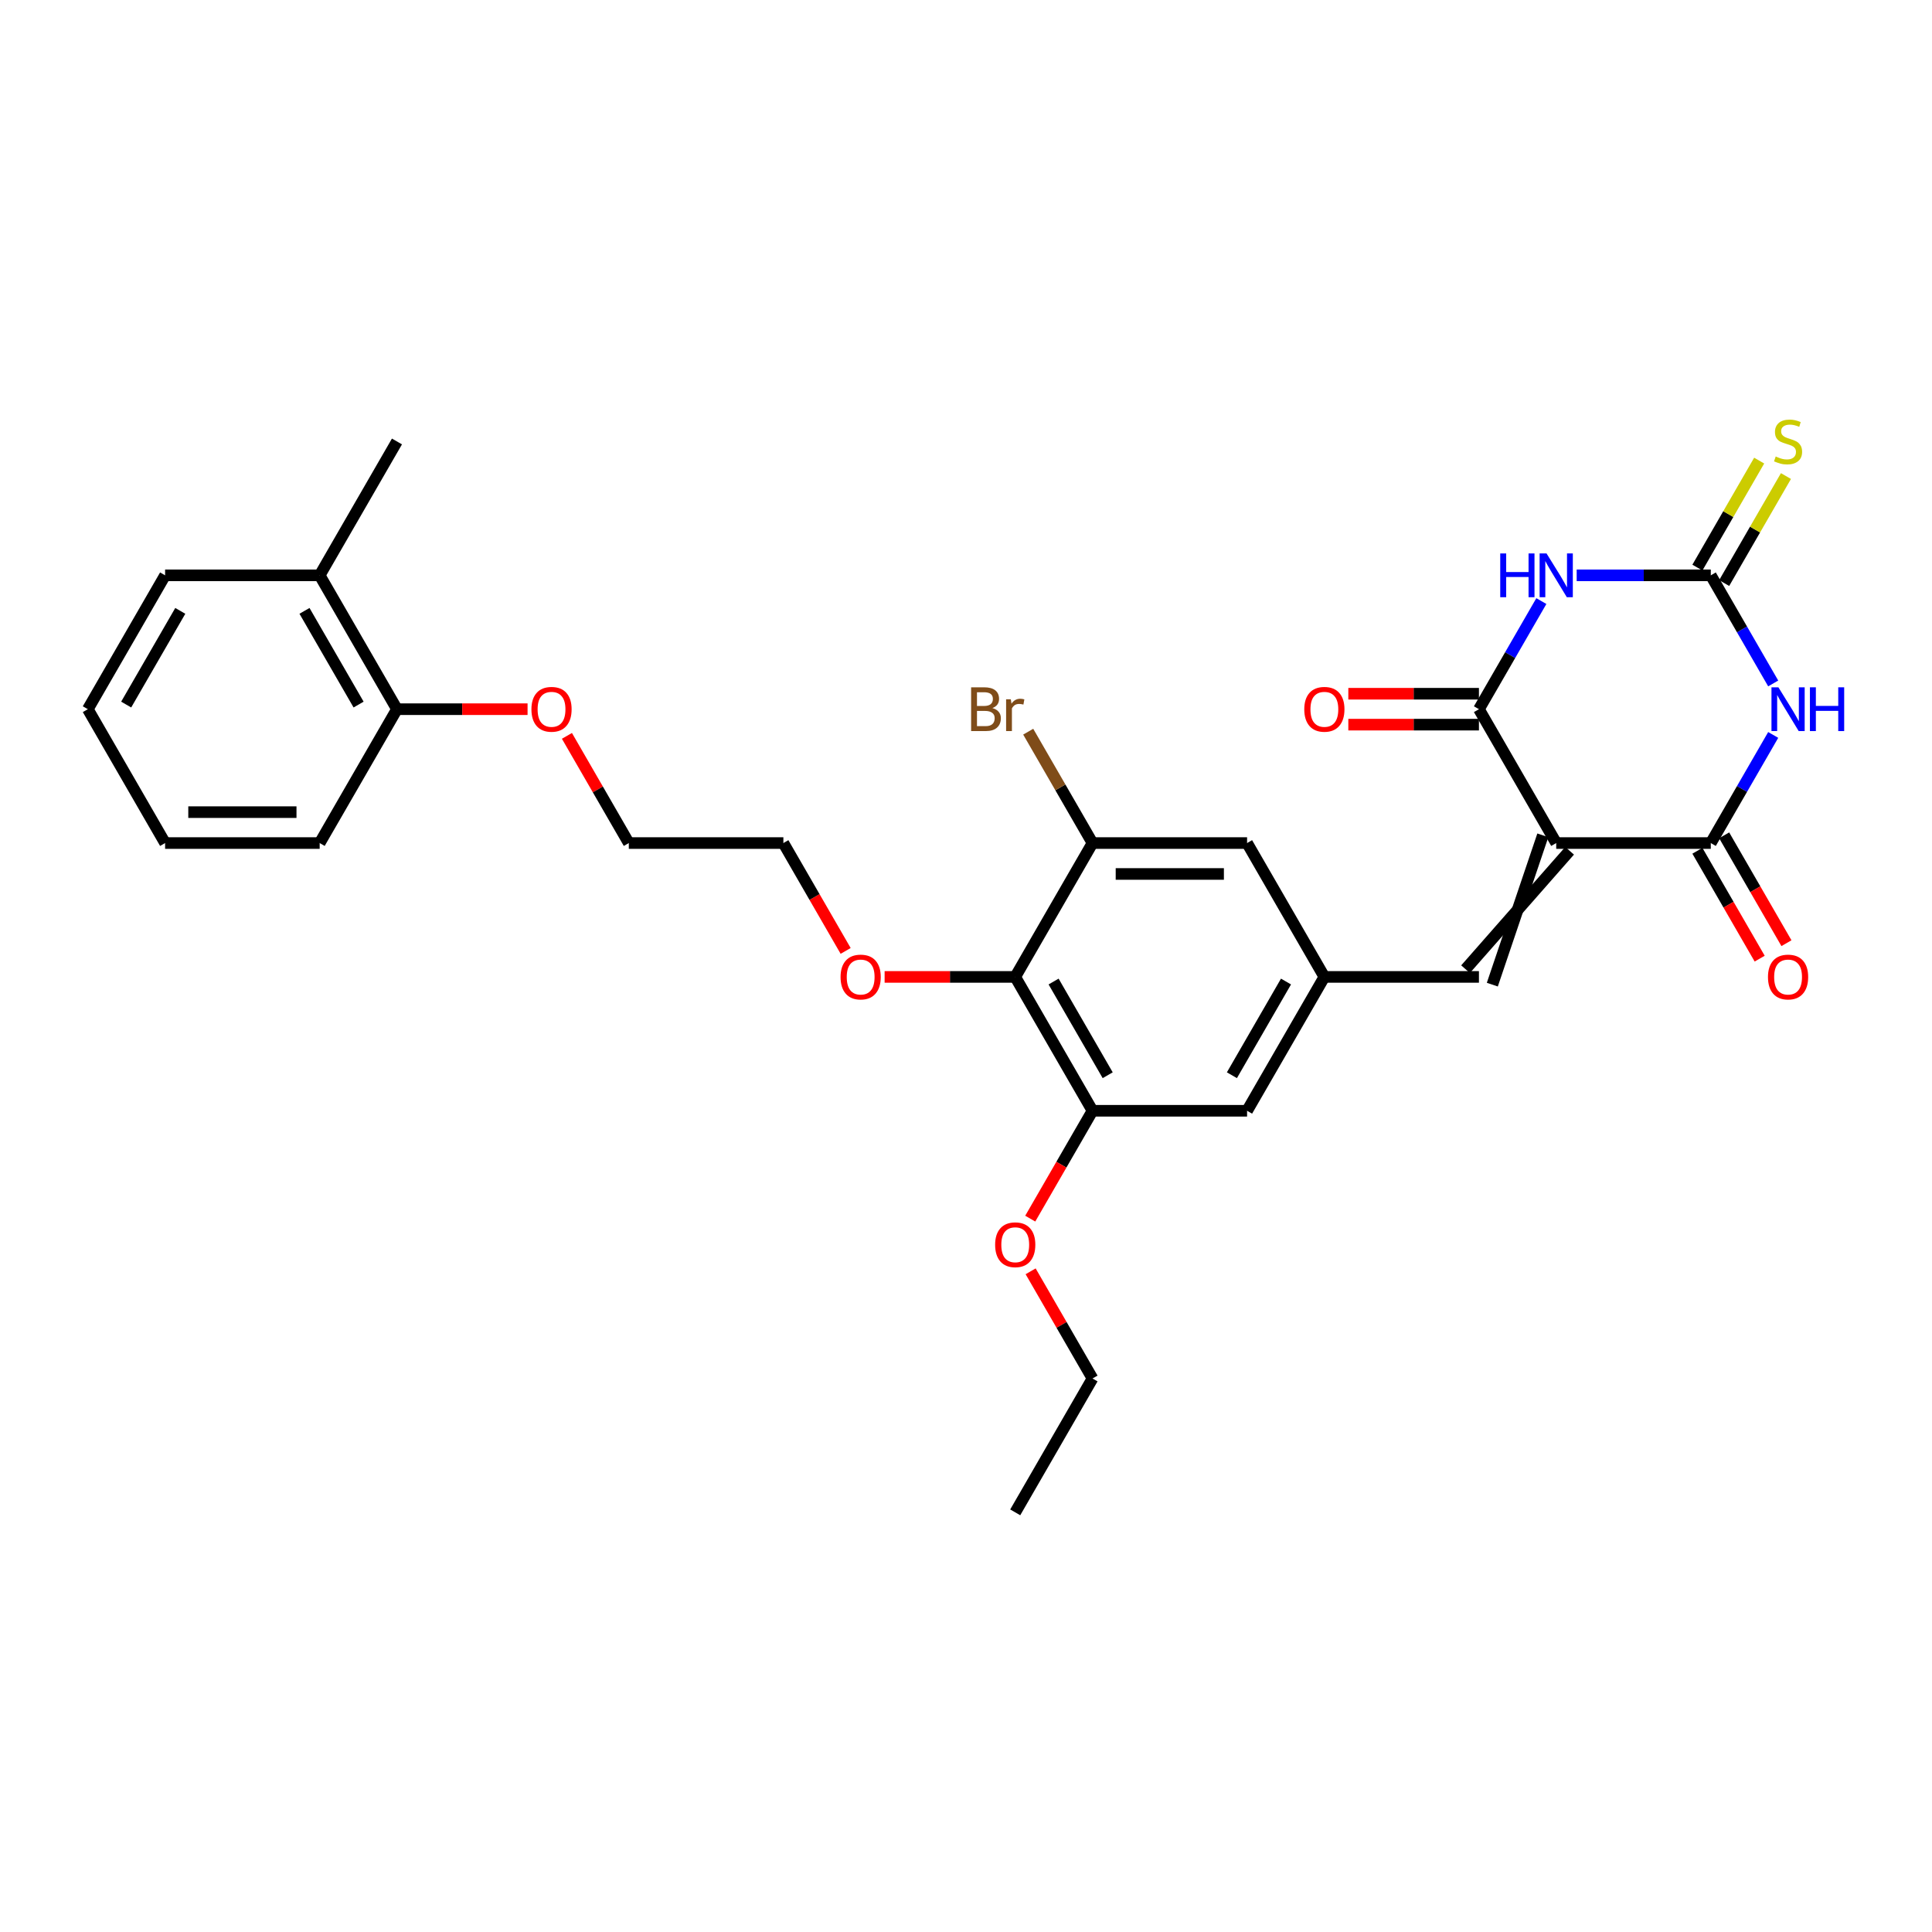 <?xml version='1.0' encoding='iso-8859-1'?>
<svg version='1.1' baseProfile='full'
              xmlns='http://www.w3.org/2000/svg'
                      xmlns:rdkit='http://www.rdkit.org/xml'
                      xmlns:xlink='http://www.w3.org/1999/xlink'
                  xml:space='preserve'
width='1000px' height='1000px' viewBox='0 0 1000 1000'>
<!-- END OF HEADER -->
<rect style='opacity:1.0;fill:#FFFFFF;stroke:none' width='1000' height='1000' x='0' y='0'> </rect>
<path class='bond-2' d='M 805.497,436.362 L 885.502,436.362' style='fill:none;fill-rule:evenodd;stroke:#000000;stroke-width:6px;stroke-linecap:butt;stroke-linejoin:miter;stroke-opacity:1' />
<path class='bond-3' d='M 805.497,436.362 L 765.495,367.076' style='fill:none;fill-rule:evenodd;stroke:#000000;stroke-width:6px;stroke-linecap:butt;stroke-linejoin:miter;stroke-opacity:1' />
<path class='bond-5' d='M 798.569,432.362 L 772.423,509.649' style='fill:none;fill-rule:evenodd;stroke:#000000;stroke-width:6px;stroke-linecap:butt;stroke-linejoin:miter;stroke-opacity:1' />
<path class='bond-5' d='M 812.426,440.363 L 758.566,501.648' style='fill:none;fill-rule:evenodd;stroke:#000000;stroke-width:6px;stroke-linecap:butt;stroke-linejoin:miter;stroke-opacity:1' />
<path class='bond-0' d='M 917.808,380.405 L 901.655,408.384' style='fill:none;fill-rule:evenodd;stroke:#0000FF;stroke-width:6px;stroke-linecap:butt;stroke-linejoin:miter;stroke-opacity:1' />
<path class='bond-0' d='M 901.655,408.384 L 885.502,436.362' style='fill:none;fill-rule:evenodd;stroke:#000000;stroke-width:6px;stroke-linecap:butt;stroke-linejoin:miter;stroke-opacity:1' />
<path class='bond-30' d='M 917.808,353.748 L 901.655,325.769' style='fill:none;fill-rule:evenodd;stroke:#0000FF;stroke-width:6px;stroke-linecap:butt;stroke-linejoin:miter;stroke-opacity:1' />
<path class='bond-30' d='M 901.655,325.769 L 885.502,297.791' style='fill:none;fill-rule:evenodd;stroke:#000000;stroke-width:6px;stroke-linecap:butt;stroke-linejoin:miter;stroke-opacity:1' />
<path class='bond-1' d='M 797.802,311.119 L 781.648,339.098' style='fill:none;fill-rule:evenodd;stroke:#0000FF;stroke-width:6px;stroke-linecap:butt;stroke-linejoin:miter;stroke-opacity:1' />
<path class='bond-1' d='M 781.648,339.098 L 765.495,367.076' style='fill:none;fill-rule:evenodd;stroke:#000000;stroke-width:6px;stroke-linecap:butt;stroke-linejoin:miter;stroke-opacity:1' />
<path class='bond-4' d='M 816.09,297.791 L 850.796,297.791' style='fill:none;fill-rule:evenodd;stroke:#0000FF;stroke-width:6px;stroke-linecap:butt;stroke-linejoin:miter;stroke-opacity:1' />
<path class='bond-4' d='M 850.796,297.791 L 885.502,297.791' style='fill:none;fill-rule:evenodd;stroke:#000000;stroke-width:6px;stroke-linecap:butt;stroke-linejoin:miter;stroke-opacity:1' />
<path class='bond-13' d='M 878.573,440.363 L 894.689,468.277' style='fill:none;fill-rule:evenodd;stroke:#000000;stroke-width:6px;stroke-linecap:butt;stroke-linejoin:miter;stroke-opacity:1' />
<path class='bond-13' d='M 894.689,468.277 L 910.806,496.192' style='fill:none;fill-rule:evenodd;stroke:#FF0000;stroke-width:6px;stroke-linecap:butt;stroke-linejoin:miter;stroke-opacity:1' />
<path class='bond-13' d='M 892.43,432.362 L 908.547,460.277' style='fill:none;fill-rule:evenodd;stroke:#000000;stroke-width:6px;stroke-linecap:butt;stroke-linejoin:miter;stroke-opacity:1' />
<path class='bond-13' d='M 908.547,460.277 L 924.663,488.191' style='fill:none;fill-rule:evenodd;stroke:#FF0000;stroke-width:6px;stroke-linecap:butt;stroke-linejoin:miter;stroke-opacity:1' />
<path class='bond-14' d='M 765.495,359.076 L 731.693,359.076' style='fill:none;fill-rule:evenodd;stroke:#000000;stroke-width:6px;stroke-linecap:butt;stroke-linejoin:miter;stroke-opacity:1' />
<path class='bond-14' d='M 731.693,359.076 L 697.891,359.076' style='fill:none;fill-rule:evenodd;stroke:#FF0000;stroke-width:6px;stroke-linecap:butt;stroke-linejoin:miter;stroke-opacity:1' />
<path class='bond-14' d='M 765.495,375.077 L 731.693,375.077' style='fill:none;fill-rule:evenodd;stroke:#000000;stroke-width:6px;stroke-linecap:butt;stroke-linejoin:miter;stroke-opacity:1' />
<path class='bond-14' d='M 731.693,375.077 L 697.891,375.077' style='fill:none;fill-rule:evenodd;stroke:#FF0000;stroke-width:6px;stroke-linecap:butt;stroke-linejoin:miter;stroke-opacity:1' />
<path class='bond-10' d='M 892.43,301.791 L 908.417,274.1' style='fill:none;fill-rule:evenodd;stroke:#000000;stroke-width:6px;stroke-linecap:butt;stroke-linejoin:miter;stroke-opacity:1' />
<path class='bond-10' d='M 908.417,274.1 L 924.404,246.41' style='fill:none;fill-rule:evenodd;stroke:#CCCC00;stroke-width:6px;stroke-linecap:butt;stroke-linejoin:miter;stroke-opacity:1' />
<path class='bond-10' d='M 878.573,293.79 L 894.56,266.1' style='fill:none;fill-rule:evenodd;stroke:#000000;stroke-width:6px;stroke-linecap:butt;stroke-linejoin:miter;stroke-opacity:1' />
<path class='bond-10' d='M 894.56,266.1 L 910.547,238.409' style='fill:none;fill-rule:evenodd;stroke:#CCCC00;stroke-width:6px;stroke-linecap:butt;stroke-linejoin:miter;stroke-opacity:1' />
<path class='bond-9' d='M 765.495,505.648 L 685.49,505.648' style='fill:none;fill-rule:evenodd;stroke:#000000;stroke-width:6px;stroke-linecap:butt;stroke-linejoin:miter;stroke-opacity:1' />
<path class='bond-6' d='M 525.481,505.648 L 565.484,574.934' style='fill:none;fill-rule:evenodd;stroke:#000000;stroke-width:6px;stroke-linecap:butt;stroke-linejoin:miter;stroke-opacity:1' />
<path class='bond-6' d='M 545.339,508.041 L 573.341,556.541' style='fill:none;fill-rule:evenodd;stroke:#000000;stroke-width:6px;stroke-linecap:butt;stroke-linejoin:miter;stroke-opacity:1' />
<path class='bond-18' d='M 525.481,505.648 L 491.68,505.648' style='fill:none;fill-rule:evenodd;stroke:#000000;stroke-width:6px;stroke-linecap:butt;stroke-linejoin:miter;stroke-opacity:1' />
<path class='bond-18' d='M 491.68,505.648 L 457.878,505.648' style='fill:none;fill-rule:evenodd;stroke:#FF0000;stroke-width:6px;stroke-linecap:butt;stroke-linejoin:miter;stroke-opacity:1' />
<path class='bond-31' d='M 525.481,505.648 L 565.484,436.362' style='fill:none;fill-rule:evenodd;stroke:#000000;stroke-width:6px;stroke-linecap:butt;stroke-linejoin:miter;stroke-opacity:1' />
<path class='bond-7' d='M 565.484,436.362 L 645.488,436.362' style='fill:none;fill-rule:evenodd;stroke:#000000;stroke-width:6px;stroke-linecap:butt;stroke-linejoin:miter;stroke-opacity:1' />
<path class='bond-7' d='M 577.484,452.363 L 633.487,452.363' style='fill:none;fill-rule:evenodd;stroke:#000000;stroke-width:6px;stroke-linecap:butt;stroke-linejoin:miter;stroke-opacity:1' />
<path class='bond-17' d='M 565.484,436.362 L 548.843,407.539' style='fill:none;fill-rule:evenodd;stroke:#000000;stroke-width:6px;stroke-linecap:butt;stroke-linejoin:miter;stroke-opacity:1' />
<path class='bond-17' d='M 548.843,407.539 L 532.202,378.717' style='fill:none;fill-rule:evenodd;stroke:#7F4C19;stroke-width:6px;stroke-linecap:butt;stroke-linejoin:miter;stroke-opacity:1' />
<path class='bond-8' d='M 565.484,574.934 L 645.488,574.934' style='fill:none;fill-rule:evenodd;stroke:#000000;stroke-width:6px;stroke-linecap:butt;stroke-linejoin:miter;stroke-opacity:1' />
<path class='bond-19' d='M 565.484,574.934 L 549.367,602.849' style='fill:none;fill-rule:evenodd;stroke:#000000;stroke-width:6px;stroke-linecap:butt;stroke-linejoin:miter;stroke-opacity:1' />
<path class='bond-19' d='M 549.367,602.849 L 533.251,630.763' style='fill:none;fill-rule:evenodd;stroke:#FF0000;stroke-width:6px;stroke-linecap:butt;stroke-linejoin:miter;stroke-opacity:1' />
<path class='bond-11' d='M 685.49,505.648 L 645.488,436.362' style='fill:none;fill-rule:evenodd;stroke:#000000;stroke-width:6px;stroke-linecap:butt;stroke-linejoin:miter;stroke-opacity:1' />
<path class='bond-12' d='M 685.49,505.648 L 645.488,574.934' style='fill:none;fill-rule:evenodd;stroke:#000000;stroke-width:6px;stroke-linecap:butt;stroke-linejoin:miter;stroke-opacity:1' />
<path class='bond-12' d='M 665.633,508.041 L 637.631,556.541' style='fill:none;fill-rule:evenodd;stroke:#000000;stroke-width:6px;stroke-linecap:butt;stroke-linejoin:miter;stroke-opacity:1' />
<path class='bond-15' d='M 205.464,367.076 L 239.265,367.076' style='fill:none;fill-rule:evenodd;stroke:#000000;stroke-width:6px;stroke-linecap:butt;stroke-linejoin:miter;stroke-opacity:1' />
<path class='bond-15' d='M 239.265,367.076 L 273.067,367.076' style='fill:none;fill-rule:evenodd;stroke:#FF0000;stroke-width:6px;stroke-linecap:butt;stroke-linejoin:miter;stroke-opacity:1' />
<path class='bond-16' d='M 205.464,367.076 L 165.461,297.791' style='fill:none;fill-rule:evenodd;stroke:#000000;stroke-width:6px;stroke-linecap:butt;stroke-linejoin:miter;stroke-opacity:1' />
<path class='bond-16' d='M 185.606,364.684 L 157.604,316.184' style='fill:none;fill-rule:evenodd;stroke:#000000;stroke-width:6px;stroke-linecap:butt;stroke-linejoin:miter;stroke-opacity:1' />
<path class='bond-22' d='M 205.464,367.076 L 165.461,436.362' style='fill:none;fill-rule:evenodd;stroke:#000000;stroke-width:6px;stroke-linecap:butt;stroke-linejoin:miter;stroke-opacity:1' />
<path class='bond-21' d='M 165.461,297.791 L 205.464,228.505' style='fill:none;fill-rule:evenodd;stroke:#000000;stroke-width:6px;stroke-linecap:butt;stroke-linejoin:miter;stroke-opacity:1' />
<path class='bond-23' d='M 165.461,297.791 L 85.457,297.791' style='fill:none;fill-rule:evenodd;stroke:#000000;stroke-width:6px;stroke-linecap:butt;stroke-linejoin:miter;stroke-opacity:1' />
<path class='bond-24' d='M 437.708,492.192 L 421.591,464.277' style='fill:none;fill-rule:evenodd;stroke:#FF0000;stroke-width:6px;stroke-linecap:butt;stroke-linejoin:miter;stroke-opacity:1' />
<path class='bond-24' d='M 421.591,464.277 L 405.475,436.362' style='fill:none;fill-rule:evenodd;stroke:#000000;stroke-width:6px;stroke-linecap:butt;stroke-linejoin:miter;stroke-opacity:1' />
<path class='bond-25' d='M 533.454,658.029 L 549.469,685.767' style='fill:none;fill-rule:evenodd;stroke:#FF0000;stroke-width:6px;stroke-linecap:butt;stroke-linejoin:miter;stroke-opacity:1' />
<path class='bond-25' d='M 549.469,685.767 L 565.484,713.506' style='fill:none;fill-rule:evenodd;stroke:#000000;stroke-width:6px;stroke-linecap:butt;stroke-linejoin:miter;stroke-opacity:1' />
<path class='bond-20' d='M 293.44,380.885 L 309.455,408.624' style='fill:none;fill-rule:evenodd;stroke:#FF0000;stroke-width:6px;stroke-linecap:butt;stroke-linejoin:miter;stroke-opacity:1' />
<path class='bond-20' d='M 309.455,408.624 L 325.47,436.362' style='fill:none;fill-rule:evenodd;stroke:#000000;stroke-width:6px;stroke-linecap:butt;stroke-linejoin:miter;stroke-opacity:1' />
<path class='bond-29' d='M 165.461,436.362 L 85.457,436.362' style='fill:none;fill-rule:evenodd;stroke:#000000;stroke-width:6px;stroke-linecap:butt;stroke-linejoin:miter;stroke-opacity:1' />
<path class='bond-29' d='M 153.461,420.362 L 97.457,420.362' style='fill:none;fill-rule:evenodd;stroke:#000000;stroke-width:6px;stroke-linecap:butt;stroke-linejoin:miter;stroke-opacity:1' />
<path class='bond-32' d='M 85.457,297.791 L 45.455,367.076' style='fill:none;fill-rule:evenodd;stroke:#000000;stroke-width:6px;stroke-linecap:butt;stroke-linejoin:miter;stroke-opacity:1' />
<path class='bond-32' d='M 93.314,316.184 L 65.312,364.684' style='fill:none;fill-rule:evenodd;stroke:#000000;stroke-width:6px;stroke-linecap:butt;stroke-linejoin:miter;stroke-opacity:1' />
<path class='bond-26' d='M 405.475,436.362 L 325.47,436.362' style='fill:none;fill-rule:evenodd;stroke:#000000;stroke-width:6px;stroke-linecap:butt;stroke-linejoin:miter;stroke-opacity:1' />
<path class='bond-27' d='M 565.484,713.506 L 525.481,782.792' style='fill:none;fill-rule:evenodd;stroke:#000000;stroke-width:6px;stroke-linecap:butt;stroke-linejoin:miter;stroke-opacity:1' />
<path class='bond-28' d='M 45.455,367.076 L 85.457,436.362' style='fill:none;fill-rule:evenodd;stroke:#000000;stroke-width:6px;stroke-linecap:butt;stroke-linejoin:miter;stroke-opacity:1' />
<path  class='atom-1' d='M 920.496 355.748
L 927.92 367.749
Q 928.656 368.933, 929.84 371.077
Q 931.024 373.221, 931.088 373.349
L 931.088 355.748
L 934.096 355.748
L 934.096 378.405
L 930.992 378.405
L 923.024 365.284
Q 922.096 363.748, 921.104 361.988
Q 920.144 360.228, 919.856 359.684
L 919.856 378.405
L 916.911 378.405
L 916.911 355.748
L 920.496 355.748
' fill='#0000FF'/>
<path  class='atom-1' d='M 936.816 355.748
L 939.889 355.748
L 939.889 365.38
L 951.473 365.38
L 951.473 355.748
L 954.545 355.748
L 954.545 378.405
L 951.473 378.405
L 951.473 367.941
L 939.889 367.941
L 939.889 378.405
L 936.816 378.405
L 936.816 355.748
' fill='#0000FF'/>
<path  class='atom-2' d='M 776.519 286.462
L 779.592 286.462
L 779.592 296.094
L 791.176 296.094
L 791.176 286.462
L 794.248 286.462
L 794.248 309.119
L 791.176 309.119
L 791.176 298.655
L 779.592 298.655
L 779.592 309.119
L 776.519 309.119
L 776.519 286.462
' fill='#0000FF'/>
<path  class='atom-2' d='M 800.489 286.462
L 807.913 298.463
Q 808.649 299.647, 809.833 301.791
Q 811.017 303.935, 811.081 304.063
L 811.081 286.462
L 814.09 286.462
L 814.09 309.119
L 810.985 309.119
L 803.017 295.998
Q 802.089 294.462, 801.097 292.702
Q 800.137 290.942, 799.849 290.398
L 799.849 309.119
L 796.905 309.119
L 796.905 286.462
L 800.489 286.462
' fill='#0000FF'/>
<path  class='atom-11' d='M 919.103 236.281
Q 919.359 236.377, 920.416 236.825
Q 921.472 237.273, 922.624 237.561
Q 923.808 237.817, 924.96 237.817
Q 927.104 237.817, 928.352 236.793
Q 929.6 235.737, 929.6 233.913
Q 929.6 232.665, 928.96 231.897
Q 928.352 231.129, 927.392 230.713
Q 926.432 230.297, 924.832 229.817
Q 922.816 229.209, 921.6 228.633
Q 920.416 228.057, 919.551 226.841
Q 918.719 225.625, 918.719 223.576
Q 918.719 220.728, 920.64 218.968
Q 922.592 217.208, 926.432 217.208
Q 929.056 217.208, 932.032 218.456
L 931.296 220.92
Q 928.576 219.8, 926.528 219.8
Q 924.32 219.8, 923.104 220.728
Q 921.888 221.624, 921.92 223.192
Q 921.92 224.408, 922.528 225.144
Q 923.168 225.881, 924.064 226.297
Q 924.992 226.713, 926.528 227.193
Q 928.576 227.833, 929.792 228.473
Q 931.008 229.113, 931.872 230.425
Q 932.768 231.705, 932.768 233.913
Q 932.768 237.049, 930.656 238.745
Q 928.576 240.409, 925.088 240.409
Q 923.072 240.409, 921.536 239.961
Q 920.032 239.545, 918.239 238.809
L 919.103 236.281
' fill='#CCCC00'/>
<path  class='atom-14' d='M 915.103 505.712
Q 915.103 500.272, 917.791 497.232
Q 920.48 494.192, 925.504 494.192
Q 930.528 494.192, 933.216 497.232
Q 935.904 500.272, 935.904 505.712
Q 935.904 511.217, 933.184 514.353
Q 930.464 517.457, 925.504 517.457
Q 920.512 517.457, 917.791 514.353
Q 915.103 511.249, 915.103 505.712
M 925.504 514.897
Q 928.96 514.897, 930.816 512.593
Q 932.704 510.257, 932.704 505.712
Q 932.704 501.264, 930.816 499.024
Q 928.96 496.752, 925.504 496.752
Q 922.048 496.752, 920.16 498.992
Q 918.303 501.232, 918.303 505.712
Q 918.303 510.289, 920.16 512.593
Q 922.048 514.897, 925.504 514.897
' fill='#FF0000'/>
<path  class='atom-15' d='M 675.09 367.14
Q 675.09 361.7, 677.778 358.66
Q 680.466 355.62, 685.49 355.62
Q 690.515 355.62, 693.203 358.66
Q 695.891 361.7, 695.891 367.14
Q 695.891 372.645, 693.171 375.781
Q 690.451 378.885, 685.49 378.885
Q 680.498 378.885, 677.778 375.781
Q 675.09 372.677, 675.09 367.14
M 685.49 376.325
Q 688.947 376.325, 690.803 374.021
Q 692.691 371.685, 692.691 367.14
Q 692.691 362.692, 690.803 360.452
Q 688.947 358.18, 685.49 358.18
Q 682.034 358.18, 680.146 360.42
Q 678.29 362.66, 678.29 367.14
Q 678.29 371.717, 680.146 374.021
Q 682.034 376.325, 685.49 376.325
' fill='#FF0000'/>
<path  class='atom-18' d='M 513.657 366.5
Q 515.833 367.108, 516.921 368.453
Q 518.041 369.765, 518.041 371.717
Q 518.041 374.853, 516.025 376.645
Q 514.041 378.405, 510.265 378.405
L 502.648 378.405
L 502.648 355.748
L 509.337 355.748
Q 513.209 355.748, 515.161 357.316
Q 517.113 358.884, 517.113 361.764
Q 517.113 365.188, 513.657 366.5
M 505.688 358.308
L 505.688 365.412
L 509.337 365.412
Q 511.577 365.412, 512.729 364.516
Q 513.913 363.588, 513.913 361.764
Q 513.913 358.308, 509.337 358.308
L 505.688 358.308
M 510.265 375.845
Q 512.473 375.845, 513.657 374.789
Q 514.841 373.733, 514.841 371.717
Q 514.841 369.861, 513.529 368.933
Q 512.249 367.973, 509.785 367.973
L 505.688 367.973
L 505.688 375.845
L 510.265 375.845
' fill='#7F4C19'/>
<path  class='atom-18' d='M 523.193 361.956
L 523.545 364.228
Q 525.273 361.668, 528.09 361.668
Q 528.986 361.668, 530.202 361.988
L 529.722 364.676
Q 528.346 364.356, 527.578 364.356
Q 526.233 364.356, 525.337 364.9
Q 524.473 365.412, 523.769 366.66
L 523.769 378.405
L 520.761 378.405
L 520.761 361.956
L 523.193 361.956
' fill='#7F4C19'/>
<path  class='atom-19' d='M 435.076 505.712
Q 435.076 500.272, 437.765 497.232
Q 440.453 494.192, 445.477 494.192
Q 450.501 494.192, 453.189 497.232
Q 455.878 500.272, 455.878 505.712
Q 455.878 511.217, 453.157 514.353
Q 450.437 517.457, 445.477 517.457
Q 440.485 517.457, 437.765 514.353
Q 435.076 511.249, 435.076 505.712
M 445.477 514.897
Q 448.933 514.897, 450.789 512.593
Q 452.677 510.257, 452.677 505.712
Q 452.677 501.264, 450.789 499.024
Q 448.933 496.752, 445.477 496.752
Q 442.021 496.752, 440.133 498.992
Q 438.277 501.232, 438.277 505.712
Q 438.277 510.289, 440.133 512.593
Q 442.021 514.897, 445.477 514.897
' fill='#FF0000'/>
<path  class='atom-20' d='M 515.081 644.284
Q 515.081 638.844, 517.769 635.804
Q 520.457 632.763, 525.481 632.763
Q 530.506 632.763, 533.194 635.804
Q 535.882 638.844, 535.882 644.284
Q 535.882 649.788, 533.162 652.925
Q 530.442 656.029, 525.481 656.029
Q 520.489 656.029, 517.769 652.925
Q 515.081 649.82, 515.081 644.284
M 525.481 653.469
Q 528.938 653.469, 530.794 651.165
Q 532.682 648.828, 532.682 644.284
Q 532.682 639.836, 530.794 637.596
Q 528.938 635.324, 525.481 635.324
Q 522.025 635.324, 520.137 637.564
Q 518.281 639.804, 518.281 644.284
Q 518.281 648.86, 520.137 651.165
Q 522.025 653.469, 525.481 653.469
' fill='#FF0000'/>
<path  class='atom-21' d='M 275.067 367.14
Q 275.067 361.7, 277.756 358.66
Q 280.444 355.62, 285.468 355.62
Q 290.492 355.62, 293.18 358.66
Q 295.869 361.7, 295.869 367.14
Q 295.869 372.645, 293.148 375.781
Q 290.428 378.885, 285.468 378.885
Q 280.476 378.885, 277.756 375.781
Q 275.067 372.677, 275.067 367.14
M 285.468 376.325
Q 288.924 376.325, 290.78 374.021
Q 292.668 371.685, 292.668 367.14
Q 292.668 362.692, 290.78 360.452
Q 288.924 358.18, 285.468 358.18
Q 282.012 358.18, 280.124 360.42
Q 278.268 362.66, 278.268 367.14
Q 278.268 371.717, 280.124 374.021
Q 282.012 376.325, 285.468 376.325
' fill='#FF0000'/>
</svg>
